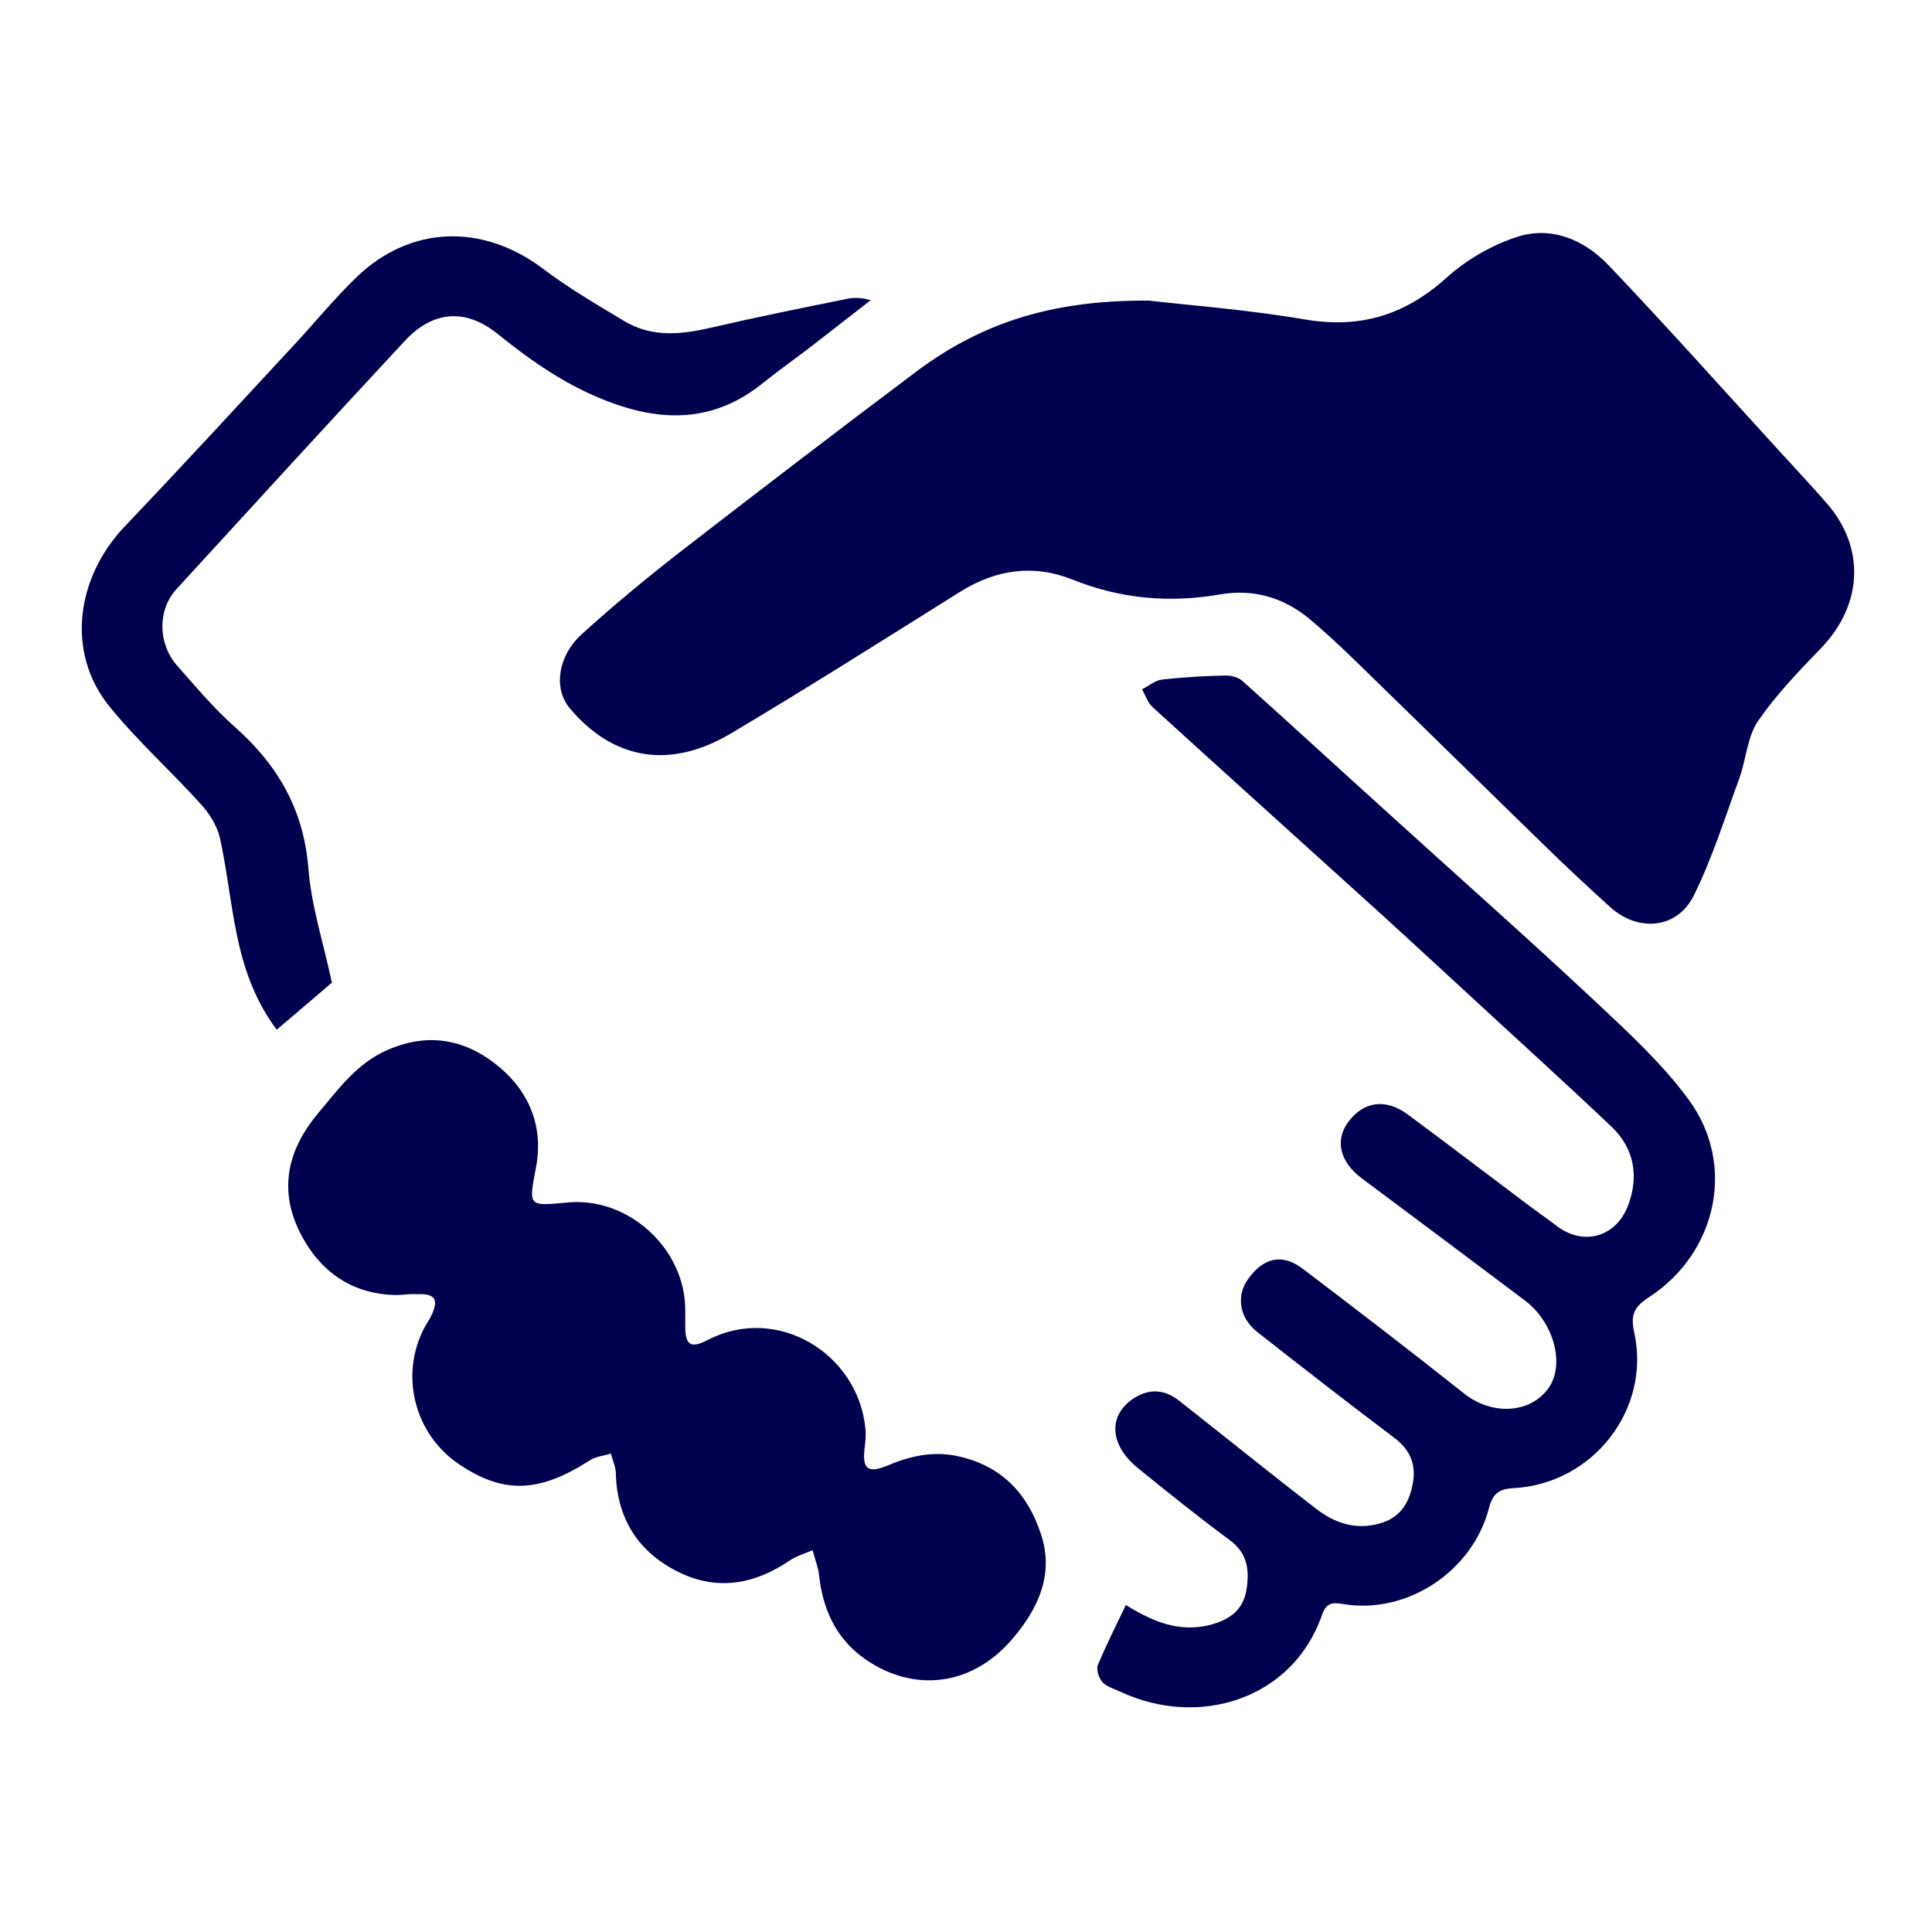 <?xml version="1.0" encoding="utf-8"?>
<!-- Generator: Adobe Illustrator 23.0.4, SVG Export Plug-In . SVG Version: 6.00 Build 0)  -->
<svg version="1.1" id="Layer_1" xmlns="http://www.w3.org/2000/svg" xmlns:xlink="http://www.w3.org/1999/xlink" x="0px" y="0px"
	 viewBox="0 0 476.2 476.2" style="enable-background:new 0 0 476.2 476.2;" xml:space="preserve">
<style type="text/css">
	.st0{fill:#FFFFFF;}
	.st1{fill:#00004F;}
</style>
<rect class="st0" width="476.2" height="476.2"/>
<path class="st0" d="M464.1,464.1c-149.9,0-299.9,0-449.9,0c0-149.8,0-299.7,0-449.8c149.9,0,299.9,0,449.9,0
	C464.1,164.1,464.1,314.1,464.1,464.1z M283.2,74.1c-24.2-0.2-41.5,5.7-56.8,17.2c-19.7,14.8-39.3,29.8-58.8,44.9
	c-8.2,6.4-16.3,13.1-24,20.1c-5.6,5.1-7.1,13-3,18c3.1,3.9,7.3,7.4,11.8,9.4c9.7,4.4,19.5,2.1,28.2-3.1
	c18.9-11.3,37.6-23.1,56.3-34.8c8.8-5.5,18.1-6.9,27.6-3.1c11.9,4.8,24.1,5.9,36.6,3.7c8.2-1.4,15.6,0.7,21.9,6
	c5.5,4.6,10.6,9.6,15.7,14.6c14.2,13.8,28.3,27.7,42.5,41.5c5.2,5.1,10.6,10.1,16,15c6.9,6.2,16.5,5.4,20.6-2.9
	c4.6-9.3,7.7-19.3,11.3-29.1c1.7-4.6,2-10.1,4.6-14c4.4-6.5,10.1-12.3,15.6-18c10.1-10.5,10.8-24.6,1.3-35.5
	c-3.8-4.4-7.8-8.6-11.7-12.9c-14-15.3-27.8-30.8-42.1-45.8c-6-6.2-14.1-9.8-22.6-7c-6.2,2-12.5,5.6-17.3,10
	c-10.3,9.3-21.5,12.7-35.2,10.3C307.2,76.3,292.8,75.2,283.2,74.1z M98.1,319.2c2.5-0.2,3.7-0.3,4.8-0.3c4.5-0.1,5.4,1.3,3.5,5.3
	c-0.4,0.9-1,1.7-1.5,2.6c-6.4,11.7-2.8,26.4,8.2,33.9c11.1,7.5,19.8,7.2,32.3-0.8c1.5-1,3.5-1.1,5.3-1.7c0.4,1.7,1.2,3.3,1.2,5
	c0.3,11.2,5.7,19.4,15.5,24.2c9.4,4.7,18.7,3,27.4-2.9c1.7-1.1,3.7-1.7,5.6-2.5c0.6,2.1,1.4,4.1,1.6,6.3c0.9,7.9,3.7,14.8,10.2,19.7
	c11.6,8.9,26.7,8.3,37.4-4.1c6.5-7.6,10.3-16.1,7-26.1c-3.3-9.9-9.8-16.7-20.5-19c-6.3-1.3-11.8,0-17.4,2.4
	c-4.6,1.9-6.1,0.7-5.5-4.3c0.2-1.6,0.4-3.3,0.2-4.9c-1.8-18.5-21.7-30.6-38.7-21.9c-4.6,2.3-5.8,1.3-5.7-4c0-1.2,0.1-2.3,0-3.5
	c-0.2-15.1-14.2-27.7-29.1-26.3c-9.7,1-9.6,1-7.7-8.6c1.9-9.8-1.5-18.4-8.8-24.6c-8.1-6.8-17.4-9-27.8-4.4
	c-7.6,3.4-12.1,9.7-17.1,15.6c-7.1,8.5-9.8,18.1-4.8,28.7C78.8,314,87.5,319.2,98.1,319.2z M277.5,395.6c-2.5,5.3-4.9,10-6.8,14.9
	c-0.5,1.1,0.3,3.3,1.2,4.3c1,1.2,2.9,1.6,4.4,2.3c19.2,9,42.5,1.9,49.7-19.1c1.1-3.1,2.8-2.9,5.4-2.5c15.7,2.5,31.7-8.2,35.7-23.7
	c0.9-3.4,2.2-4.8,6-4.9c19.6-1,34-19.4,29.8-38.4c-1-4.5,0.1-6.4,3.7-8.7c16.8-10.8,21.5-32.7,9.7-48.7
	c-6.5-8.8-14.6-16.4-22.6-23.8c-17.5-16.3-35.3-32.2-53-48.2c-11.4-10.4-22.8-20.8-34.3-31.1c-1-0.9-2.7-1.4-4-1.4
	c-5.3,0.1-10.6,0.4-15.9,1c-1.7,0.2-3.3,1.6-4.9,2.4c0.9,1.5,1.4,3.3,2.6,4.4c16.9,15.4,33.9,30.7,50.9,46.1
	c8.7,7.9,17.4,15.9,26.1,23.9c12.1,11.1,24.3,22.1,36.2,33.5c5.6,5.3,6.7,12.1,4,19.3c-2.9,7.9-11,10.1-17.7,5
	c-2.5-1.9-5.1-3.7-7.6-5.6c-9.7-7.3-19.3-14.6-29-21.8c-5.6-4.1-11.1-3.3-14.8,2c-3.2,4.5-1.9,9.7,3.4,13.7
	c13.4,10,26.8,20.1,40.2,30.1c7.2,5.4,10,15.8,5.9,21.6c-4.5,6.4-14,6.8-20.8,1.4c-13.1-10.4-26.3-20.7-39.7-30.7
	c-5.2-3.9-9.8-2.8-13.6,2.5c-3,4.2-2.1,9.6,2.4,13.1c11.2,8.8,22.5,17.5,33.8,26.1c4,3,5.4,6.6,4.4,11.3c-0.9,4.7-3.1,8.3-8.1,9.7
	c-6,1.7-11.2-0.1-15.8-3.7c-11.3-8.7-22.4-17.7-33.6-26.5c-3.5-2.7-7.2-3.2-11-0.8c-6.6,4.1-6.4,11.5,0.7,17.3
	c7.4,6.1,14.9,12.1,22.7,17.8c4.5,3.3,4.9,7.6,4.1,12.4c-0.8,4.6-3.8,7-8.2,8.3C290.8,402.7,284,399.5,277.5,395.6z M81.8,242.2
	c-2.1-9.9-5.2-19-5.9-28.3c-1.1-14.4-7.5-25.3-18.1-34.7c-5.2-4.6-9.7-10-14.3-15.2c-4.7-5.3-4.8-13.6-0.1-18.8
	c18.7-20.5,37.4-40.9,56.3-61.2c7.1-7.7,15.2-8,23.4-1.4c8.2,6.6,16.7,12.5,26.6,16.3c13.8,5.3,26.8,5.2,38.8-4.6
	c3.8-3.2,7.9-6,11.9-9c4.8-3.7,9.6-7.5,14.4-11.2c-2.4-0.7-4.2-0.6-6-0.3c-10.9,2.2-21.8,4.4-32.6,6.9c-7.7,1.8-15.2,2.8-22.2-1.5
	c-6.8-4.1-13.7-8.1-20-12.9c-14.8-11.2-32.5-10.8-45.8,2c-5.5,5.3-10.3,11.2-15.5,16.8c-13.9,15-27.8,30-41.8,44.8
	c-12.1,12.8-14.3,31-3.9,44.1c6.9,8.6,15.3,16.1,22.7,24.3c2.1,2.3,4,5.3,4.7,8.3c1.7,7.8,2.5,15.7,4.1,23.5
	c1.8,8.4,4.5,16.6,9.9,23.8C73.2,249.6,77.8,245.6,81.8,242.2z"/>
<path class="st1" d="M283.2,74.1c9.6,1.1,24,2.2,38.2,4.6c13.8,2.4,24.9-1,35.2-10.3c4.9-4.4,11.1-8,17.3-10
	c8.6-2.8,16.7,0.8,22.6,7c14.3,15,28.1,30.5,42.1,45.8c3.9,4.3,7.9,8.5,11.7,12.9c9.5,10.9,8.8,24.9-1.3,35.5
	c-5.5,5.7-11.1,11.5-15.6,18c-2.7,3.9-3,9.4-4.6,14c-3.6,9.8-6.7,19.8-11.3,29.1c-4.1,8.3-13.7,9.1-20.6,2.9
	c-5.4-4.9-10.8-9.9-16-15c-14.2-13.8-28.3-27.7-42.5-41.5c-5.1-5-10.2-10-15.7-14.6c-6.3-5.2-13.7-7.4-21.9-6
	c-12.6,2.2-24.7,1.1-36.6-3.7c-9.6-3.8-18.8-2.4-27.6,3.1c-18.7,11.7-37.3,23.5-56.3,34.8c-8.7,5.2-18.5,7.5-28.2,3.1
	c-4.5-2-8.7-5.6-11.8-9.4c-4-5-2.6-12.9,3-18c7.7-7,15.8-13.7,24-20.1c19.5-15.1,39.1-30.1,58.8-44.9
	C241.7,79.8,259,73.9,283.2,74.1z"/>
<path class="st1" d="M98.1,319.2c-10.6,0-19.3-5.2-24.5-16.1c-5-10.6-2.3-20.2,4.8-28.7c5-5.9,9.5-12.3,17.1-15.6
	c10.5-4.6,19.8-2.4,27.8,4.4c7.3,6.2,10.7,14.8,8.8,24.6c-1.8,9.6-2,9.5,7.7,8.6c14.9-1.5,29,11.2,29.1,26.3c0,1.2,0,2.3,0,3.5
	c-0.1,5.3,1.1,6.4,5.7,4c17-8.7,36.9,3.4,38.7,21.9c0.2,1.6,0,3.3-0.2,4.9c-0.6,5,0.8,6.2,5.5,4.3c5.6-2.4,11.2-3.7,17.4-2.4
	c10.7,2.3,17.2,9.1,20.5,19c3.4,10-0.5,18.5-7,26.1c-10.7,12.5-25.8,13-37.4,4.1c-6.4-5-9.3-11.8-10.2-19.7
	c-0.2-2.1-1.1-4.2-1.6-6.3c-1.9,0.8-3.9,1.4-5.6,2.5c-8.6,5.9-17.9,7.6-27.4,2.9c-9.8-4.8-15.2-13-15.5-24.2c0-1.7-0.8-3.3-1.2-5
	c-1.8,0.5-3.8,0.7-5.3,1.7c-12.5,8-21.3,8.3-32.3,0.8c-11-7.5-14.6-22.2-8.2-33.9c0.5-0.9,1.1-1.7,1.5-2.6c1.9-4,1-5.5-3.5-5.3
	C101.8,318.9,100.6,319,98.1,319.2z"/>
<path class="st1" d="M277.5,395.6c6.5,4,13.3,7.1,21.5,4.7c4.4-1.3,7.4-3.7,8.2-8.3c0.8-4.8,0.4-9.1-4.1-12.4
	c-7.7-5.7-15.2-11.7-22.7-17.8c-7.1-5.8-7.3-13.2-0.7-17.3c3.9-2.4,7.6-1.9,11,0.8c11.2,8.8,22.3,17.8,33.6,26.5
	c4.6,3.6,9.8,5.4,15.8,3.7c5-1.4,7.2-5,8.1-9.7c0.9-4.7-0.5-8.3-4.4-11.3c-11.4-8.6-22.6-17.3-33.8-26.1c-4.5-3.5-5.4-8.9-2.4-13.1
	c3.8-5.3,8.4-6.5,13.6-2.5c13.3,10.1,26.6,20.3,39.7,30.7c6.8,5.4,16.3,5,20.8-1.4c4.1-5.8,1.3-16.2-5.9-21.6
	c-13.4-10.1-26.8-20.1-40.2-30.1c-5.3-4-6.6-9.2-3.4-13.7c3.8-5.2,9.2-6.1,14.8-2c9.7,7.2,19.3,14.5,29,21.8
	c2.5,1.9,5.1,3.7,7.6,5.6c6.6,5.1,14.7,2.9,17.7-5c2.7-7.2,1.5-14-4-19.3c-11.9-11.3-24.1-22.3-36.2-33.5c-8.7-8-17.3-16-26.1-23.9
	c-17-15.4-34-30.7-50.9-46.1c-1.2-1.1-1.8-2.9-2.6-4.4c1.6-0.8,3.2-2.2,4.9-2.4c5.3-0.6,10.6-0.9,15.9-1c1.3,0,3,0.5,4,1.4
	c11.5,10.3,22.9,20.8,34.3,31.1c17.7,16.1,35.6,31.9,53,48.2c8,7.5,16.2,15.1,22.6,23.8c11.8,16,7,37.8-9.7,48.7
	c-3.6,2.3-4.7,4.3-3.7,8.7c4.2,19-10.2,37.4-29.8,38.4c-3.7,0.2-5.1,1.5-6,4.9c-4,15.5-20,26.2-35.7,23.7c-2.6-0.4-4.3-0.6-5.4,2.5
	c-7.2,21-30.4,28.1-49.7,19.1c-1.5-0.7-3.3-1.2-4.4-2.3c-0.9-1-1.7-3.2-1.2-4.3C272.6,405.6,275,400.8,277.5,395.6z"/>
<path class="st1" d="M81.8,242.2c-4,3.4-8.6,7.4-13.6,11.6c-5.4-7.2-8.2-15.3-9.9-23.8c-1.6-7.8-2.4-15.8-4.1-23.5
	c-0.7-3-2.6-6-4.7-8.3c-7.4-8.2-15.8-15.7-22.7-24.3c-10.4-13-8.2-31.3,3.9-44.1c14.1-14.8,27.9-29.8,41.8-44.8
	c5.2-5.6,10-11.5,15.5-16.8c13.3-12.7,31-13.1,45.8-2c6.3,4.8,13.2,8.8,20,12.9c7.1,4.3,14.6,3.3,22.2,1.5
	c10.8-2.5,21.7-4.7,32.6-6.9c1.8-0.4,3.6-0.4,6,0.3c-4.8,3.7-9.6,7.5-14.4,11.2c-3.9,3-8,5.9-11.9,9c-12,9.9-25,10-38.8,4.6
	c-9.9-3.8-18.4-9.7-26.6-16.3C115,76,106.9,76.4,99.8,84c-18.9,20.3-37.6,40.8-56.3,61.2c-4.7,5.1-4.6,13.4,0.1,18.8
	c4.6,5.2,9.1,10.6,14.3,15.2c10.5,9.3,16.9,20.2,18.1,34.7C76.7,223.2,79.7,232.3,81.8,242.2z"/>
</svg>
